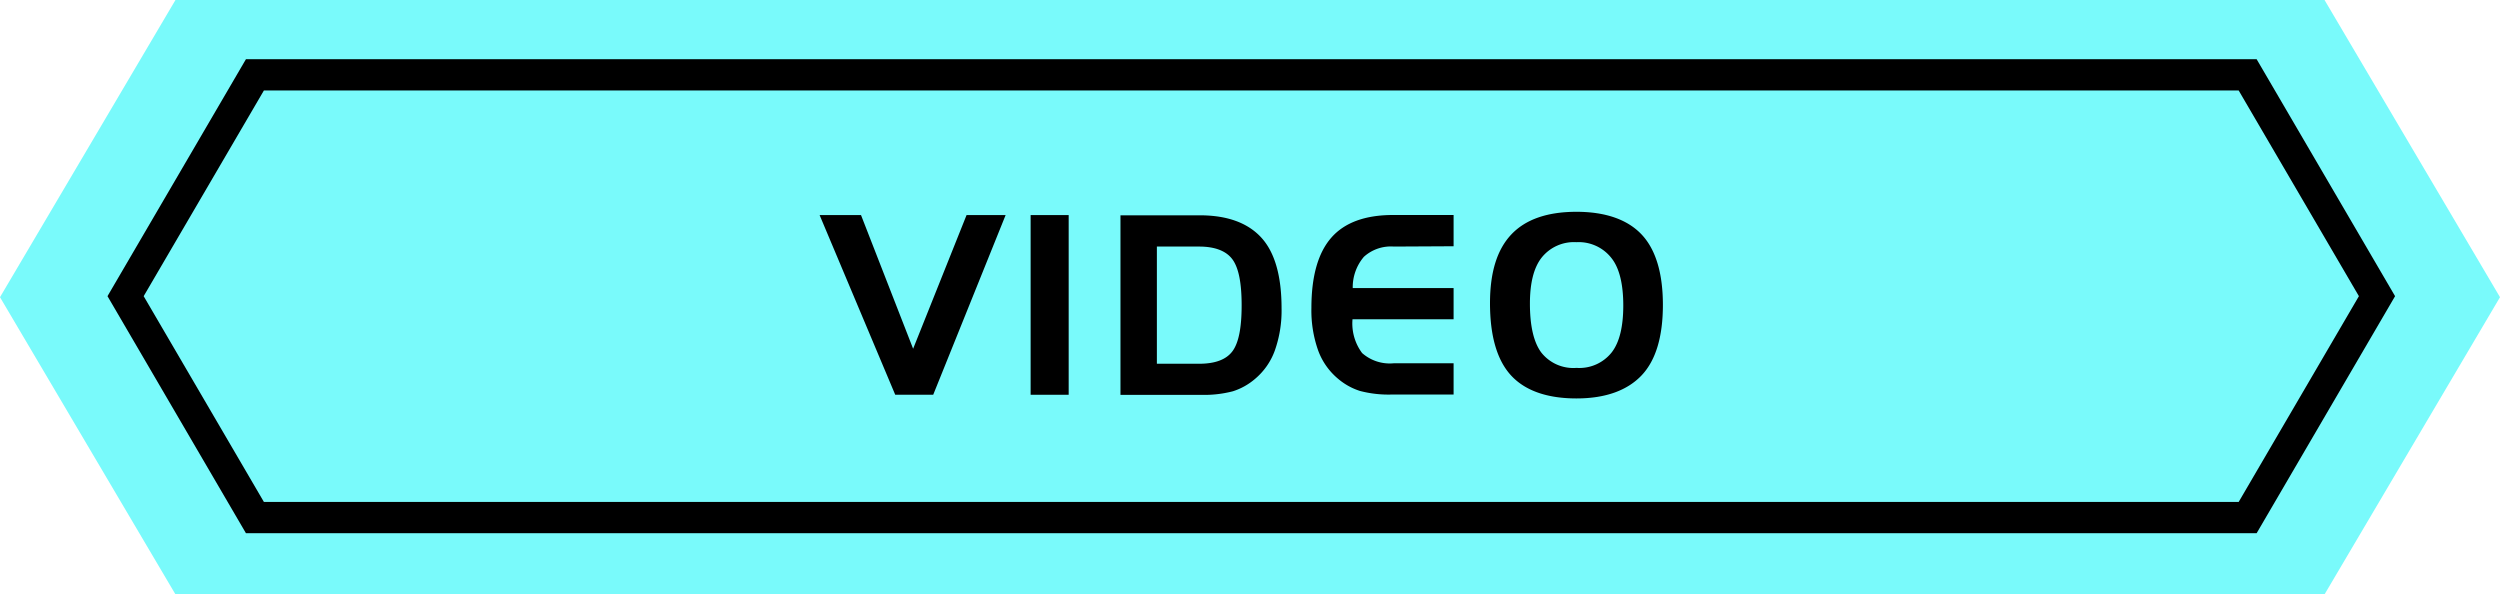 <svg xmlns="http://www.w3.org/2000/svg" viewBox="0 0 320 76.08"><defs><style>.cls-1{fill:#79fafb;}</style></defs><title>ttl_video</title><g id="レイヤー_2" data-name="レイヤー 2"><g id="contents"><polygon class="cls-1" points="297.54 0 22.46 0 0 38.04 22.46 76.08 297.54 76.08 320 38.04 297.54 0"/><path d="M286.55,11.58l15.39,26.33L286.55,64.25H33.78L18.39,37.91,33.78,11.58H286.55m2.3-4H31.48L13.76,37.91,31.48,68.25H288.85l17.72-30.34L288.85,7.58Z"/><path d="M114.59,50.53l-9.68-23h5.3l6.67,17.11,6.84-17.11h5l-9.27,23Z"/><path d="M136.79,50.53h-4.87v-23h4.87Z"/><path d="M143.42,27.56h10.16c3.57,0,6.2,1,7.91,2.9s2.55,4.93,2.55,9a15.29,15.29,0,0,1-.86,5.4,8.52,8.52,0,0,1-2.56,3.66,8.13,8.13,0,0,1-2.8,1.56,14.44,14.44,0,0,1-4.11.46H143.42Zm10.07,4h-5.41v15h5.41c2.06,0,3.48-.54,4.27-1.61s1.17-3,1.17-5.88-.39-4.79-1.17-5.86S155.55,31.56,153.49,31.56Z"/><path d="M178.4,31.56a5.14,5.14,0,0,0-3.82,1.31,6,6,0,0,0-1.43,4h12.91v4H173.12a6.33,6.33,0,0,0,1.23,4.32,5.34,5.34,0,0,0,4.05,1.31h7.66v4h-7.89a14.37,14.37,0,0,1-4.1-.46,8.13,8.13,0,0,1-2.8-1.56,8.52,8.52,0,0,1-2.56-3.66,15.3,15.3,0,0,1-.85-5.4q0-6.09,2.55-9c1.69-1.93,4.33-2.9,7.9-2.9h7.75v4Z"/><path d="M190.72,38.81c0-4,.92-6.89,2.74-8.81s4.6-2.89,8.33-2.89,6.55,1,8.35,2.92,2.71,4.95,2.71,9-.9,7.08-2.71,9S205.55,51,201.79,51s-6.59-1-8.38-2.95S190.72,43,190.72,38.81ZM201.79,31A5.29,5.29,0,0,0,197.31,33c-1,1.29-1.48,3.25-1.48,5.86,0,2.83.47,4.91,1.43,6.23a5.22,5.22,0,0,0,4.53,2,5.28,5.28,0,0,0,4.52-2c1-1.3,1.47-3.32,1.47-6s-.49-4.74-1.47-6A5.31,5.31,0,0,0,201.79,31Z"/></g></g></svg>
